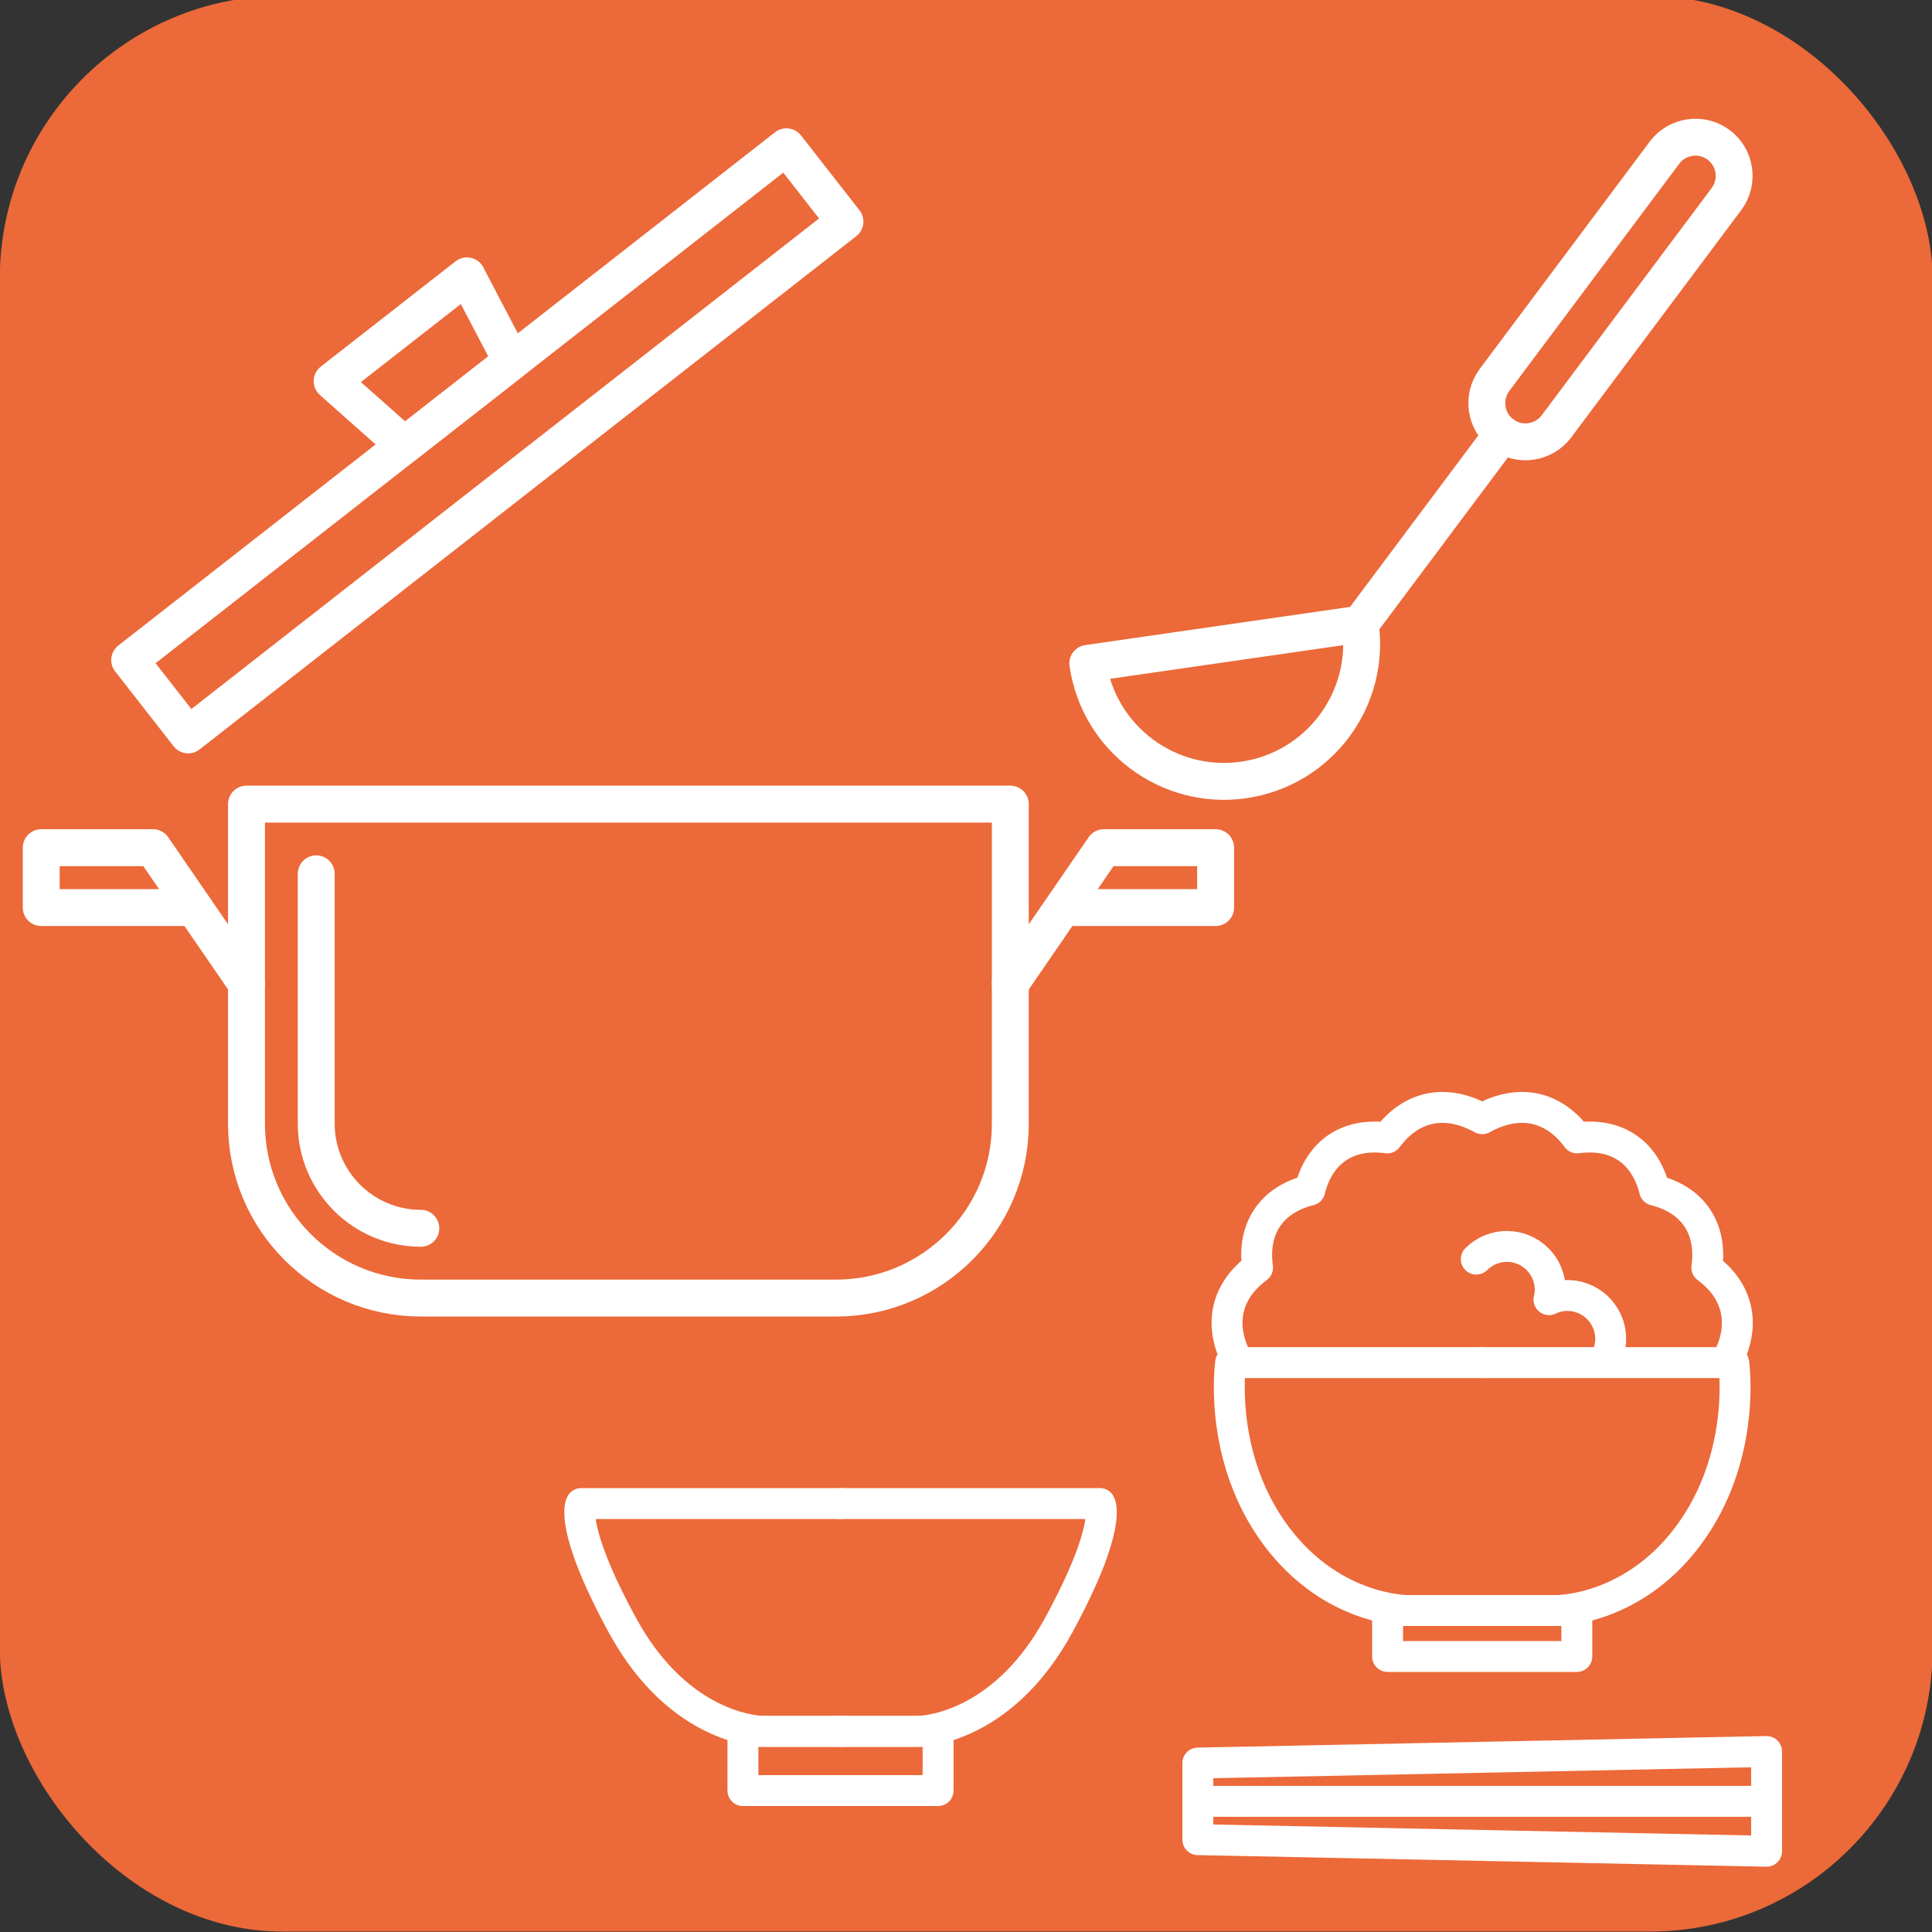 <?xml version="1.0" encoding="UTF-8"?>
<svg xmlns="http://www.w3.org/2000/svg" id="_レイヤー_1" width="500" height="500" viewBox="0 0 500 500">
  <rect x="0" y="0" width="500" height="500" fill="#333333" stroke="none"/>
  <defs>
    <style>.cls-1{stroke-width:8px;}.cls-1,.cls-2{fill:none;stroke:#fff;stroke-linecap:round;stroke-linejoin:round;}.cls-2{stroke-width:9.55px;}.cls-3{fill:#ec6939;}</style>
  </defs>
  <rect class="cls-3" x="-.05" y="-1.07" width="500.2" height="500.96" rx="73.14" ry="73.14"></rect>
  <g>
    <path class="cls-2" d="M63.8,208.1h197.67v82.72c0,24.9-20.22,45.12-45.12,45.12H108.91c-24.9,0-45.12-20.22-45.12-45.12v-82.72h0Z"></path>
    <path class="cls-2" d="M108.91,317.88c-14.92,0-27.07-12.15-27.07-27.07v-64.67"></path>
    <rect class="cls-2" x="18.25" y="101.79" width="215.72" height="24.59" transform="translate(-43.5 101.86) rotate(-38.01)"></rect>
    <polygon class="cls-2" points="132.43 93.54 104.65 115.25 85.95 98.65 120.84 71.39 132.43 93.54"></polygon>
    <polyline class="cls-2" points="261.47 254.59 285.67 219.38 314.6 219.38 314.6 234.88 275.02 234.88"></polyline>
    <polyline class="cls-2" points="63.8 254.59 39.59 219.38 10.67 219.38 10.67 234.88 50.25 234.88"></polyline>
    <g>
      <path class="cls-2" d="M352.03,161.51c2.81,19.47-10.7,37.54-30.17,40.34-19.47,2.81-37.54-10.7-40.34-30.17l70.52-10.17Z"></path>
      <g>
        <path class="cls-2" d="M388.79,112.36h0c-4.41-3.3-5.32-9.61-2.02-14.02l44-58.83c3.3-4.41,9.61-5.32,14.02-2.02h0c4.41,3.3,5.32,9.61,2.02,14.02l-44,58.83c-3.3,4.41-9.61,5.32-14.02,2.02Z"></path>
        <line class="cls-2" x1="388.79" y1="112.36" x2="352.03" y2="161.51"></line>
      </g>
    </g>
  </g>
  <g>
    <g>
      <path class="cls-1" d="M383.59,416.8h-19.21s-20.91,.24-35.59-21.41c-13.6-20.06-10.3-42.75-10.3-42.75h65.09"></path>
      <path class="cls-1" d="M383.59,416.8h19.2s20.91,.24,35.59-21.41c13.6-20.06,10.3-42.75,10.3-42.75h-65.09"></path>
      <rect class="cls-1" x="359.11" y="416.8" width="48.97" height="11.9"></rect>
      <path class="cls-1" d="M320.49,352.63c-5.26-9.44-3.35-18.43,4.96-24.56-1.39-10.23,3.62-17.59,13.52-20.06,2.47-9.9,9.83-14.91,20.06-13.52,6.13-8.3,15.12-10.22,24.56-4.96,9.44-5.26,18.43-3.35,24.56,4.96,10.23-1.39,17.59,3.62,20.06,13.52,9.9,2.47,14.91,9.83,13.52,20.06,8.3,6.13,10.22,15.12,4.96,24.56"></path>
      <g>
        <path class="cls-1" d="M415.03,352.59c2.04-3.13,2.46-7.21,.76-10.85-2.62-5.61-9.28-8.04-14.89-5.42"></path>
        <path class="cls-1" d="M400.9,336.32c.84-3.64-.16-7.62-2.99-10.46-4.38-4.38-11.47-4.38-15.85,0"></path>
      </g>
    </g>
    <polygon class="cls-1" points="457.19 479.1 310 476.1 310 456.28 457.19 453.29 457.19 479.1"></polygon>
    <line class="cls-1" x1="457.19" y1="466.19" x2="310" y2="466.19"></line>
  </g>
  <path class="cls-1" d="M217.53,448.08h-19.81s-21.57,.3-36.7-27.57c-14.02-25.83-10.62-31.39-10.62-31.39h67.13"></path>
  <path class="cls-1" d="M217.53,448.08h19.81s21.57,.3,36.7-27.57c14.02-25.83,10.62-31.39,10.62-31.39h-67.13"></path>
  <rect class="cls-1" x="192.27" y="448.08" width="50.51" height="15.32"></rect>
</svg>
